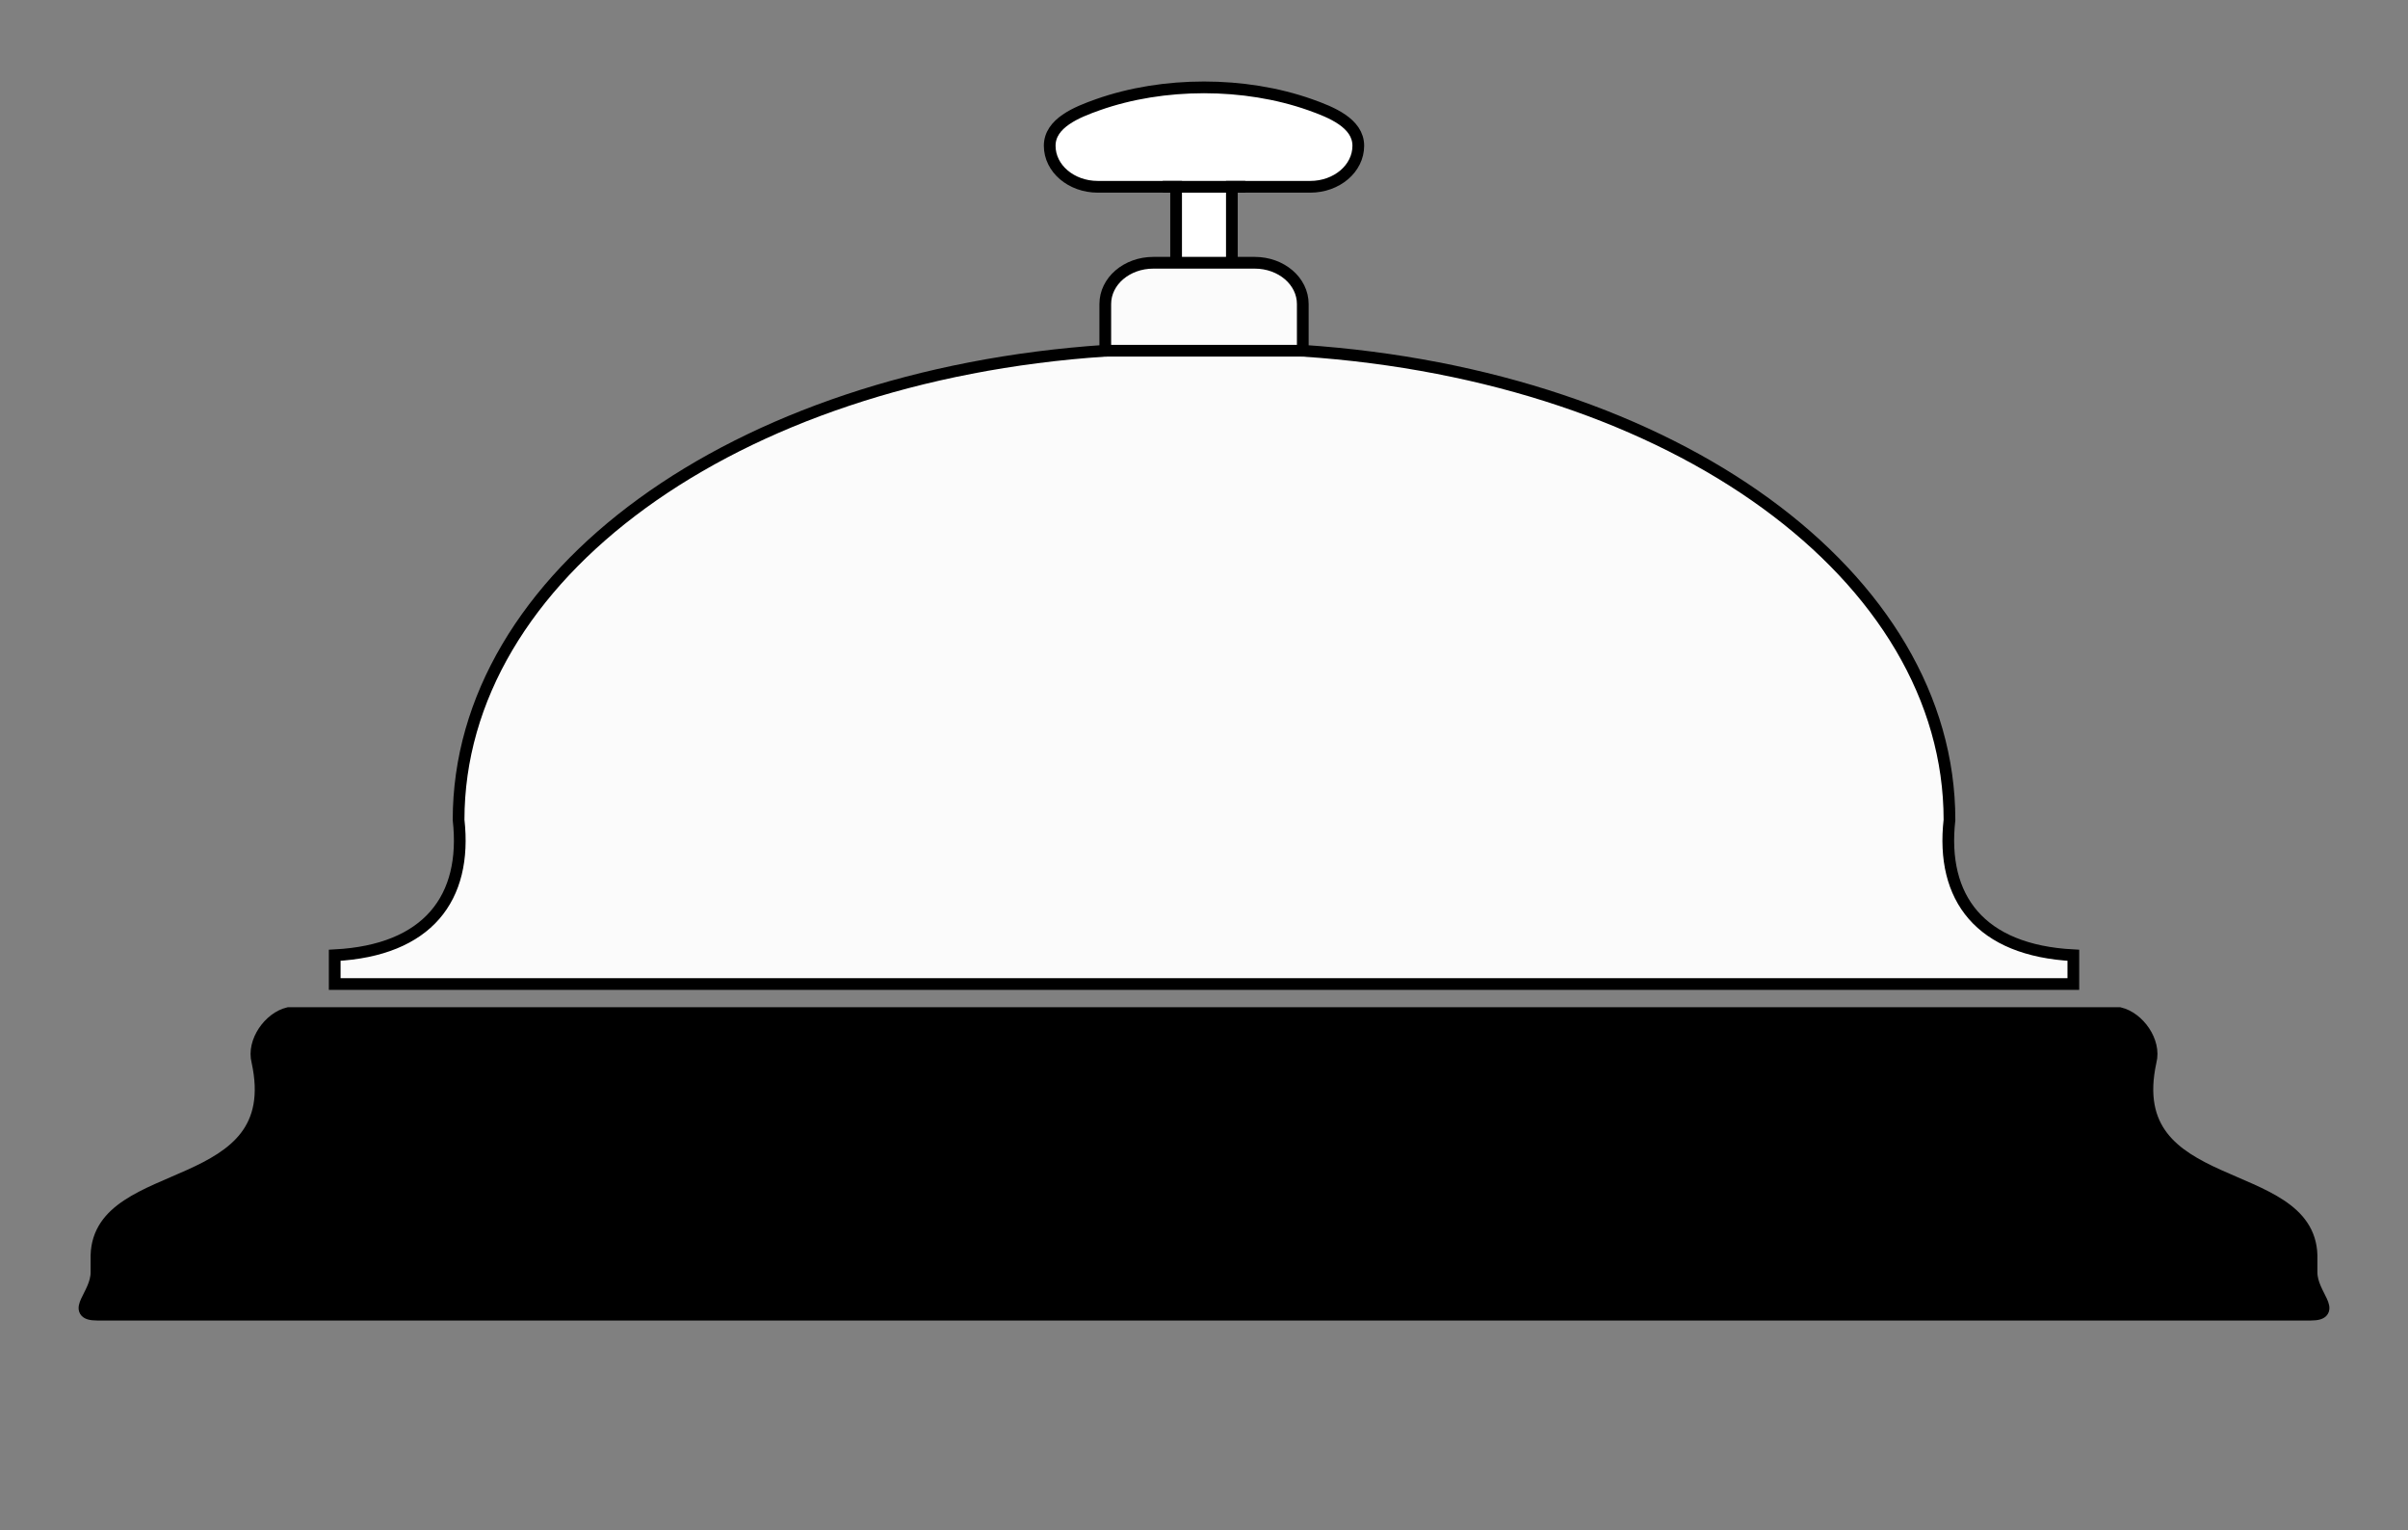 <?xml version="1.0" encoding="UTF-8" standalone="no"?>
<!-- Created with Inkscape (http://www.inkscape.org/) -->

<svg
   xmlns:dc="http://purl.org/dc/elements/1.1/"
   xmlns:cc="http://creativecommons.org/ns#"
   xmlns:rdf="http://www.w3.org/1999/02/22-rdf-syntax-ns#"
   xmlns:svg="http://www.w3.org/2000/svg"
   xmlns="http://www.w3.org/2000/svg"
   xmlns:sodipodi="http://sodipodi.sourceforge.net/DTD/sodipodi-0.dtd"
   xmlns:inkscape="http://www.inkscape.org/namespaces/inkscape"
  viewBox="0 0 190.217 120.86"
   version="1.1"
   id="svg8"
   inkscape:version="0.92.1 r15371"
   sodipodi:docname="bellIcon.svg">
  <rect x="0" y="0" width="190.217" height="120.86" fill="#808080" stroke="none"/>
  <defs
     id="defs2">
    <inkscape:path-effect
       is_visible="true"
       id="path-effect4555"
       effect="spiro" />
    <inkscape:path-effect
       effect="spiro"
       id="path-effect4550"
       is_visible="true" />
    <inkscape:path-effect
       effect="spiro"
       id="path-effect4546"
       is_visible="true" />
  </defs>
  <sodipodi:namedview
     id="base"
     pagecolor="#ffffff"
     bordercolor="#666666"
     borderopacity="1.0"
     inkscape:pageopacity="0.0"
     inkscape:pageshadow="2"
     inkscape:zoom="0.77058782"
     inkscape:cx="359.46582"
     inkscape:cy="188.81686"
     inkscape:document-units="mm"
     inkscape:current-layer="layer1"
     showgrid="false"
     showguides="true"
     inkscape:guide-bbox="true"
     fit-margin-top="0"
     fit-margin-left="0"
     fit-margin-right="0"
     fit-margin-bottom="0" />
  <g
     inkscape:label="Layer 1"
     inkscape:groupmode="layer"
     id="layer1"
     transform="translate(-9.891,-77.598)">
    <path
       style="color:#000000;clip-rule:nonzero;display:inline;overflow:visible;visibility:visible;opacity:1;isolation:auto;mix-blend-mode:normal;color-interpolation:sRGB;color-interpolation-filters:linearRGB;solid-color:#000000;solid-opacity:1;fill:#ffffff;fill-opacity:1;fill-rule:evenodd;stroke:#000000;stroke-width:0.926;stroke-linecap:butt;stroke-linejoin:miter;stroke-miterlimit:4;stroke-dasharray:none;stroke-dashoffset:0;stroke-opacity:1;color-rendering:auto;image-rendering:auto;shape-rendering:auto;text-rendering:auto;enable-background:accumulate"
       d="m 96.611,85.869 c -1.651,0.584 -3.8,1.445 -3.8,3.24 0,1.795 1.695,3.24 3.8,3.24 h 6.185 v 20.044 c 0,1.806 0.396,3.26 2.203,3.26 1.807,0 2.203,-1.454 2.203,-3.26 V 92.349 h 6.186 c 2.105,0 3.8,-1.445 3.8,-3.24 0,-1.795 -2.149,-2.656 -3.8,-3.24 -5.17,-1.829 -11.608,-1.829 -16.778,0 z"
       id="rect4539"
       inkscape:connector-curvature="0"
       sodipodi:nodetypes="asscssscssaa" />
    <path
       style="fill:#fbfbfb;fill-opacity:1;fill-rule:evenodd;stroke:#000000;stroke-width:0.926;stroke-linecap:butt;stroke-linejoin:miter;stroke-miterlimit:4;stroke-dasharray:none;stroke-opacity:1"
       d="m 101.001,98.348 c -2.105,0 -3.8,1.454 -3.8,3.26 v 3.687 c -29.412,1.97 -51.085,17.806 -51.085,37.052 0.692,6.176 -2.426,10.306 -9.785,10.69 v 2.27 h 31.75 73.841 31.75 v -2.27 c -7.36,-0.384 -10.477,-4.514 -9.785,-10.69 0,-19.246 -21.673,-35.083 -51.085,-37.052 v -3.687 c 0,-1.806 -1.695,-3.26 -3.8,-3.26 z"
       id="path4502"
       inkscape:connector-curvature="0"
       sodipodi:nodetypes="ssccccccccccsss" />
    <path
       style="fill:#000000;fill-opacity:1;fill-rule:evenodd;stroke:#000000;stroke-width:1.079;stroke-linecap:butt;stroke-linejoin:miter;stroke-miterlimit:4;stroke-dasharray:none;stroke-opacity:1"
       d="m 32.688,157.679 c -1.468,0.345 -2.793,2.199 -2.393,3.733 2.391,10.925 -12.488,8.117 -12.707,15.312 v 1.358 c 0,1.806 -2.134,3.26 0,3.26 h 18.779 11.913 94.662 18.779 11.913 18.779 c 2.134,0 0,-1.454 0,-3.26 v -1.358 c -0.219,-7.194 -15.098,-4.387 -12.707,-15.312 0.4,-1.535 -0.925,-3.388 -2.393,-3.733 H 156.145 145.672 124.505 64.328 53.855 Z"
       id="path4511"
       inkscape:connector-curvature="0" />
    <path
       style="color:#000000;display:inline;overflow:visible;visibility:visible;fill:none;fill-rule:evenodd;stroke:#000000;stroke-width:0.926;stroke-linecap:butt;stroke-linejoin:miter;stroke-miterlimit:4;stroke-dasharray:none;stroke-dashoffset:0;stroke-opacity:1;marker:none;marker-start:none;marker-mid:none;marker-end:none;enable-background:accumulate"
       d="m 101.738,92.349 h 6.524"
       id="path4544"
       inkscape:connector-curvature="0"
       inkscape:path-effect="#path-effect4546"
       inkscape:original-d="m 101.73818,92.349426 h 6.52364" />
    <path
       inkscape:original-d="M 97.200218,105.29477 H 112.79978"
       inkscape:path-effect="#path-effect4555"
       inkscape:connector-curvature="0"
       id="path4553"
       d="M 97.2,105.295 H 112.8"
       style="color:#000000;display:inline;overflow:visible;visibility:visible;fill:none;fill-rule:evenodd;stroke:#000000;stroke-width:0.926;stroke-linecap:butt;stroke-linejoin:miter;stroke-miterlimit:4;stroke-dasharray:none;stroke-dashoffset:0;stroke-opacity:1;marker:none;marker-start:none;marker-mid:none;marker-end:none;enable-background:accumulate" />
  </g>
</svg>
